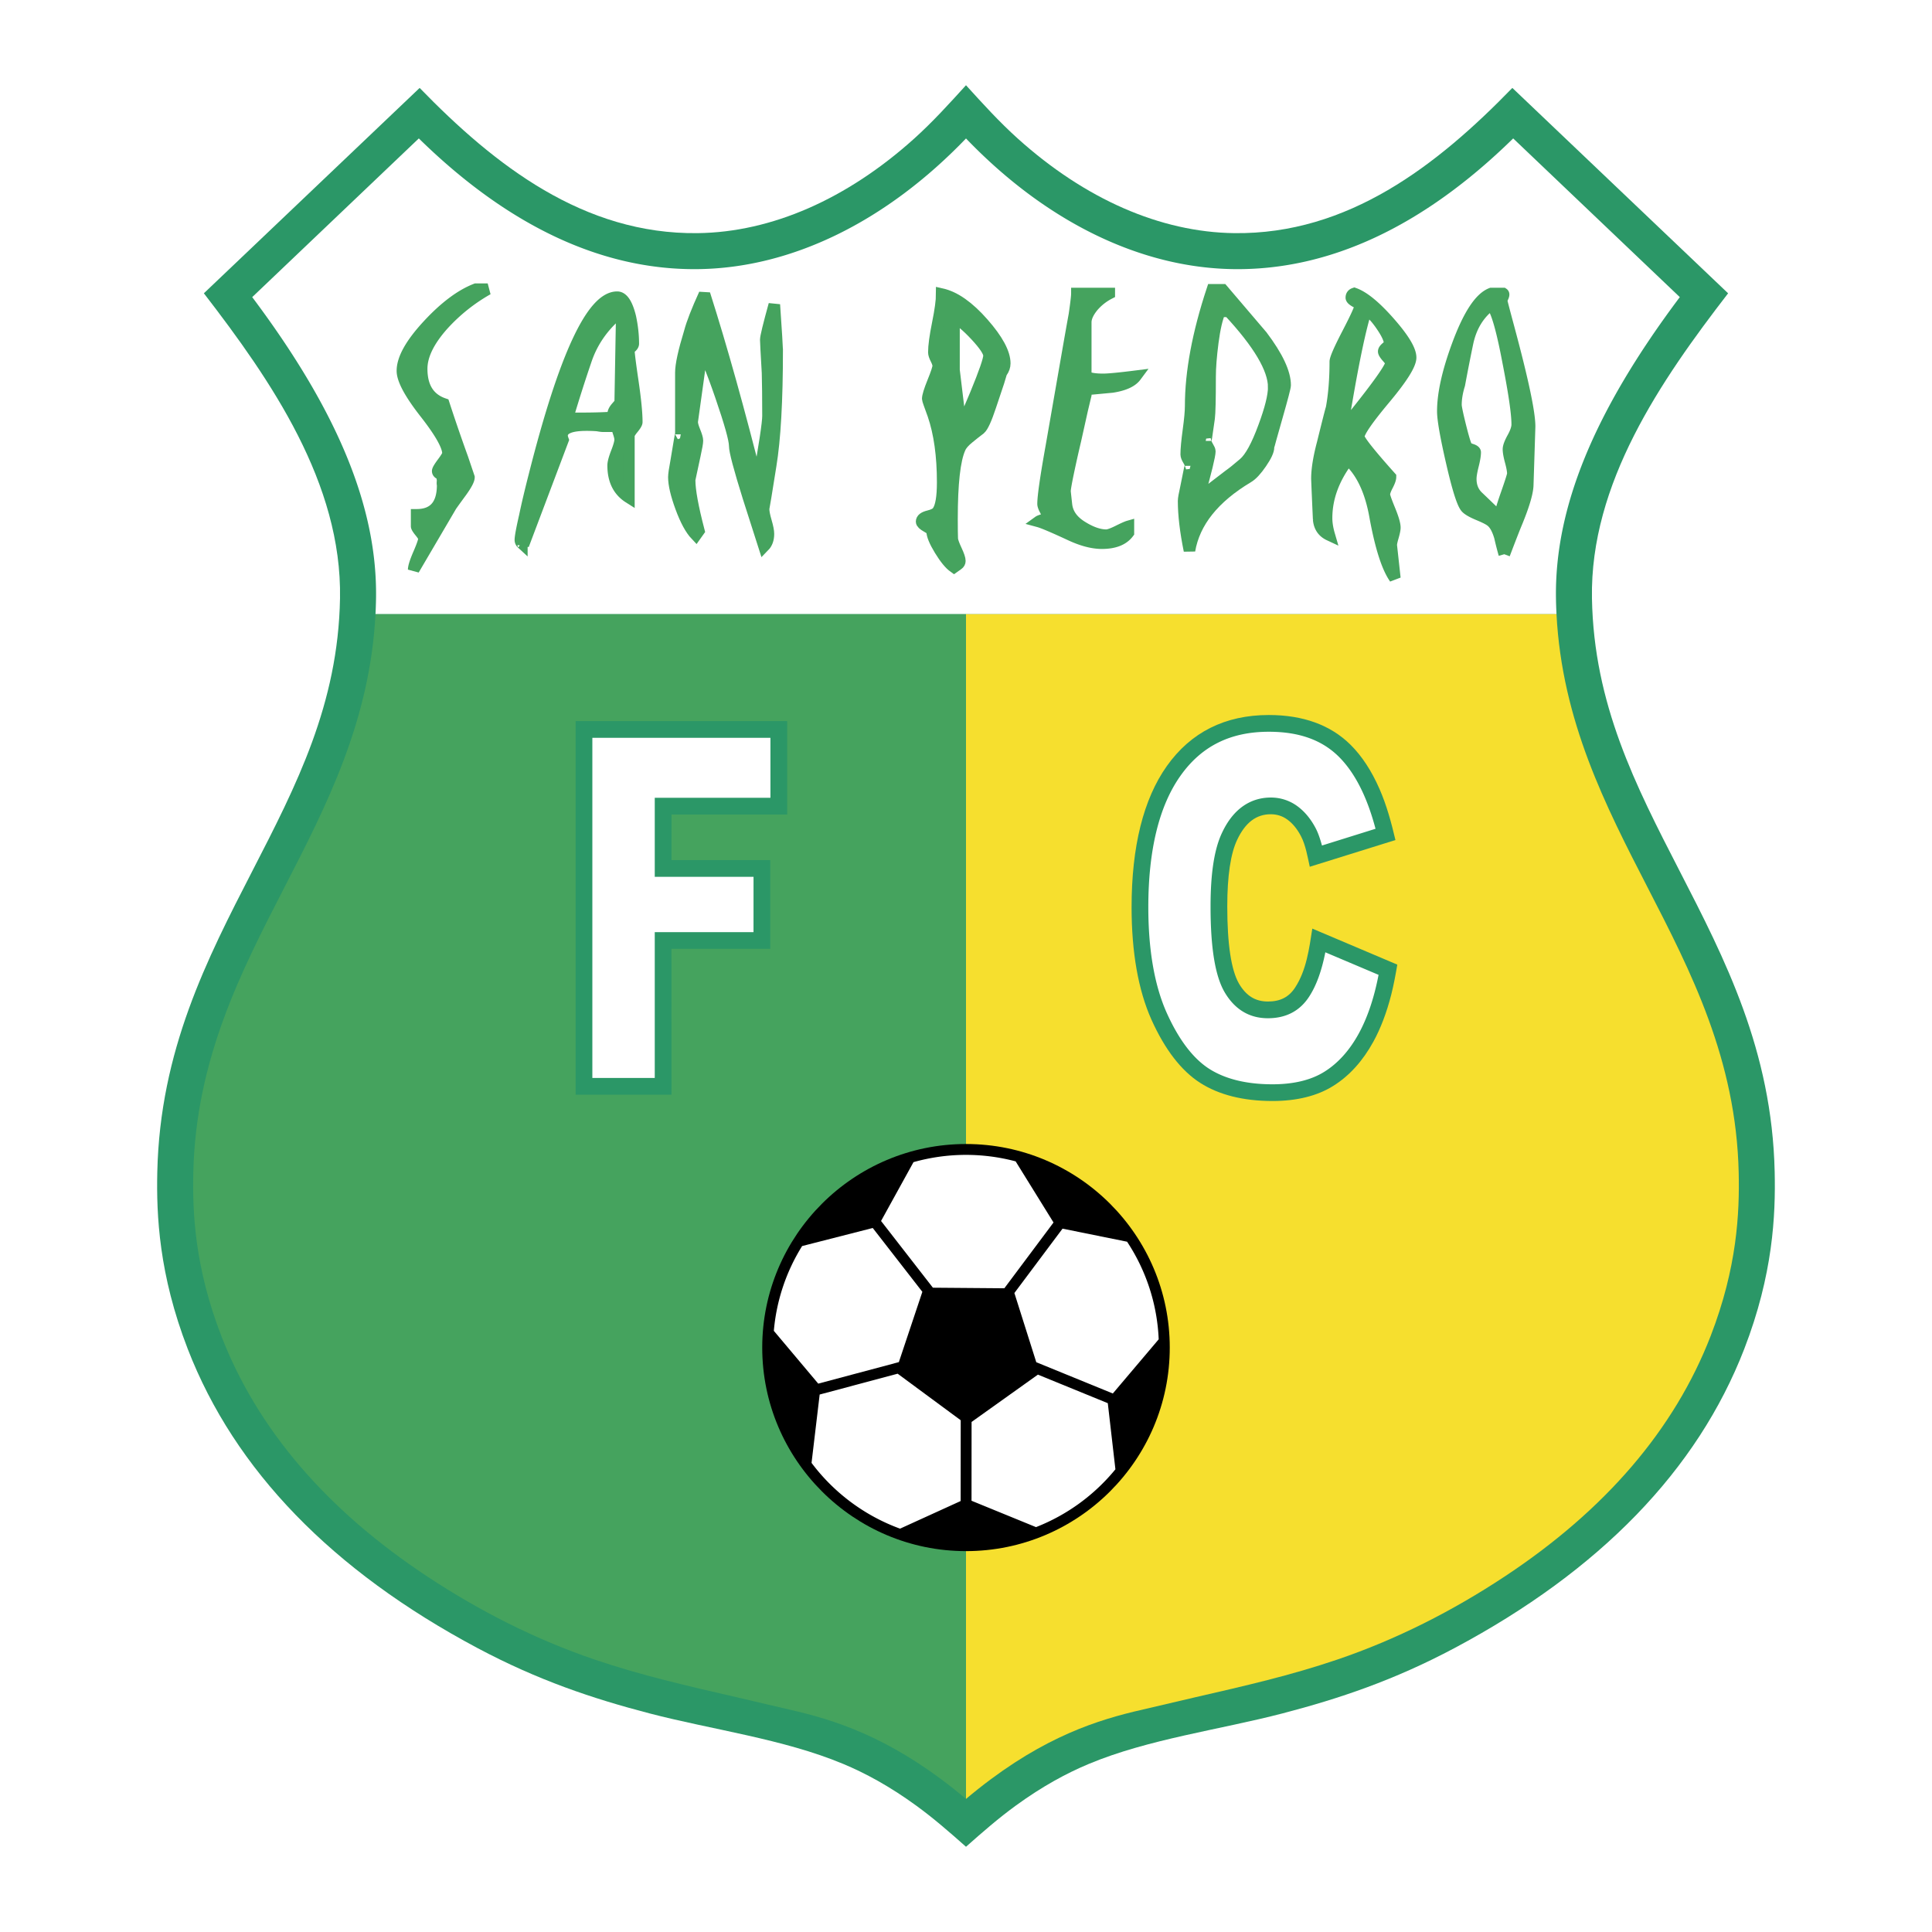 <svg xmlns="http://www.w3.org/2000/svg" width="2500" height="2500" viewBox="0 0 192.756 192.756"><path fill-rule="evenodd" clip-rule="evenodd" fill="#fff" d="M0 0h192.756v192.756H0V0z"/><path d="M96.378 184.252c-1.618-1.435-3.234-2.847-4.99-4.122-2.656-1.93-5.064-3.226-7.259-4.143-5.952-2.488-13.092-3.415-19.337-5.044-5.659-1.476-11.116-3.3-17.163-6.521-14.498-7.722-24.22-17.759-28.895-29.83-2.88-7.437-3.137-13.355-3.04-17.68.273-12.116 4.955-21.213 9.481-30.01 4.403-8.556 8.562-16.638 8.749-27.205.202-11.467-6.87-21.73-13.583-30.435l21.528-20.49c7.502 7.73 16.37 14.631 27.743 14.488 7.377-.092 14.898-3.404 21.591-9.427 1.852-1.667 3.505-3.491 5.175-5.33 1.669 1.838 3.321 3.662 5.175 5.329 6.693 6.023 14.213 9.335 21.592 9.428 11.373.142 20.24-6.758 27.742-14.489l21.527 20.492c-6.715 8.704-13.785 18.967-13.584 30.434.188 10.568 4.346 18.649 8.748 27.205 4.527 8.797 9.211 17.894 9.482 30.011.098 4.324-.16 10.243-3.039 17.68-4.676 12.071-14.396 22.107-28.896 29.83-6.045 3.22-11.502 5.044-17.162 6.521-6.244 1.629-13.385 2.556-19.336 5.044-2.195.917-4.604 2.212-7.26 4.142-1.756 1.275-3.371 2.687-4.989 4.122z" fill-rule="evenodd" clip-rule="evenodd" fill="#2b9767"/><path d="M155.293 61.274c-.025-.5-.045-1.004-.053-1.514-.16-9.067 3.779-18.683 12.354-30.117L150.971 13.81c-8.953 8.774-18.324 13.16-27.871 13.041-9.318-.116-18.744-4.73-26.722-13.037-7.979 8.307-17.404 12.921-26.721 13.037-9.548.12-18.918-4.267-27.871-13.041L25.163 29.644c8.574 11.434 12.513 21.049 12.353 30.118a46.872 46.872 0 0 1-.052 1.513h117.829v-.001z" fill-rule="evenodd" clip-rule="evenodd" fill="#fff"/><path d="M48.658 28.853a17.88 17.88 0 0 0-4.44 3.541c-1.433 1.604-2.148 3.07-2.148 4.399 0 1.833.737 3.001 2.21 3.505.589 1.81 1.212 3.621 1.867 5.431l.639 1.891c0 .251-.247.721-.738 1.408-.722.985-1.082 1.489-1.082 1.512l-3.691 6.29c0-.275.17-.808.513-1.598.341-.791.513-1.29.513-1.496 0-.138-.123-.356-.367-.653-.245-.298-.366-.493-.366-.583v-1.135c1.731 0 2.598-.996 2.598-2.99-.03-.091-.03-.24 0-.447a2.534 2.534 0 0 1-.049-.412c0-.091-.075-.171-.224-.241-.149-.069-.223-.16-.223-.275 0-.114.17-.401.513-.859.341-.458.513-.755.513-.893 0-.755-.758-2.103-2.274-4.039-1.516-1.936-2.273-3.34-2.273-4.21 0-1.191.839-2.698 2.518-4.519 1.678-1.821 3.284-3.03 4.818-3.627h1.173z" fill-rule="evenodd" clip-rule="evenodd" fill="#45a35e" stroke="#45a35e" stroke-width="1.153" stroke-miterlimit="2.613"/><path d="M63.531 42.114c0 .115-.131.333-.393.652-.262.32-.393.55-.393.686v6.181c-1.047-.664-1.571-1.729-1.571-3.195 0-.274.116-.709.349-1.306.232-.595.35-1.019.35-1.271 0-.16-.049-.383-.146-.669-.098-.286-.146-.509-.146-.67H60.12c-.065 0-.18-.014-.342-.04a2.54 2.54 0 0 0-.34-.042 14.372 14.372 0 0 0-.926-.027c-1.624 0-2.436.354-2.436 1.063 0 .092.031.229.097.412l-3.961 10.489c0-.023-.049-.081-.147-.172a.45.45 0 0 1-.146-.343c0-.298.146-1.088.439-2.37.227-1.099.551-2.472.974-4.121 2.991-11.812 5.739-17.719 8.243-17.719.551 0 .991.664 1.316 1.991.194.917.292 1.797.292 2.644 0 .115-.073.235-.218.361-.146.126-.219.246-.219.36 0 .275.131 1.306.393 3.09.261 1.784.392 3.124.392 4.016zM62.04 30.976c-1.728 1.357-2.917 3.001-3.57 4.932a147.863 147.863 0 0 0-1.858 5.83h1.418c1.304 0 2.396-.035 3.277-.104-.09-.115-.133-.219-.133-.311 0-.207.117-.442.352-.707.234-.265.352-.409.352-.431l.162-9.209z" fill-rule="evenodd" clip-rule="evenodd" fill="#45a35e"/><path d="M63.531 42.114c0 .115-.131.333-.393.652-.262.32-.393.55-.393.686v6.181c-1.047-.664-1.571-1.729-1.571-3.195 0-.274.116-.709.349-1.306.232-.595.35-1.019.35-1.271 0-.16-.049-.383-.146-.669-.098-.286-.146-.509-.146-.67H60.12c-.065 0-.18-.014-.342-.04a2.54 2.54 0 0 0-.34-.042 14.372 14.372 0 0 0-.926-.027c-1.624 0-2.436.354-2.436 1.063 0 .092.031.229.097.412l-3.961 10.489c0-.023-.049-.081-.147-.172a.45.45 0 0 1-.146-.343c0-.298.146-1.088.439-2.37.227-1.099.551-2.472.974-4.121 2.991-11.812 5.739-17.719 8.243-17.719.551 0 .991.664 1.316 1.991.194.917.292 1.797.292 2.644 0 .115-.073.235-.218.361-.146.126-.219.246-.219.36 0 .275.131 1.306.393 3.09.261 1.784.392 3.124.392 4.016M62.04 30.976c-1.728 1.357-2.917 3.001-3.57 4.932a147.863 147.863 0 0 0-1.858 5.83h1.418c1.304 0 2.396-.035 3.277-.104-.09-.115-.133-.219-.133-.311 0-.207.117-.442.352-.707.234-.265.352-.409.352-.431l.162-9.209z" fill="none" stroke="#45a35e" stroke-width="1.153" stroke-miterlimit="2.613"/><path d="M77.538 34.924c0 5.06-.218 8.907-.652 11.539l-.502 3.124c-.134.779-.2 1.18-.2 1.203 0 .275.079.687.24 1.237.161.549.242.961.242 1.236 0 .526-.146.938-.438 1.236l-1.56-4.875c-.91-2.907-1.364-4.624-1.364-5.15 0-.618-.464-2.271-1.389-4.961-.925-2.69-1.583-4.253-1.973-4.688v.549c0 .23-.074.872-.219 1.925l-.655 4.706c-.034.205.042.537.231.995.188.458.282.779.282.963 0 .206-.087.699-.259 1.477-.345 1.581-.517 2.405-.517 2.473 0 1.009.307 2.692.922 5.051l-.293.412c-.522-.55-1.021-1.468-1.493-2.75-.472-1.284-.708-2.293-.708-3.025 0-.252.078-.791.233-1.617.31-1.902.465-2.785.465-2.647v-6.154c0-.779.295-2.131.885-4.057.229-.871.719-2.131 1.472-3.782 1.703 5.341 3.47 11.669 5.304 18.983.688-3.848 1.032-6.127 1.032-6.837 0-1.833-.017-3.264-.046-4.295-.118-2.015-.175-3.114-.175-3.299 0-.274.284-1.443.852-3.505.187 2.749.283 4.259.283 4.533z" fill-rule="evenodd" clip-rule="evenodd" fill="#45a35e" stroke="#45a35e" stroke-width="1.153" stroke-miterlimit="2.613"/><path d="M94.981 51.77c0 .939.009 1.616.025 2.029.033.229.167.596.404 1.101.236.504.355.859.355 1.066 0 .137-.065.252-.194.344l-.389.275c-.421-.298-.89-.872-1.409-1.719-.518-.85-.776-1.48-.776-1.893 0-.092-.175-.236-.524-.43-.35-.196-.524-.361-.524-.499 0-.253.236-.436.708-.55.472-.115.775-.274.906-.481.325-.458.489-1.422.489-2.89 0-2.659-.315-4.906-.944-6.741-.366-.986-.547-1.514-.547-1.583 0-.274.174-.842.523-1.701.35-.86.524-1.393.524-1.601 0-.16-.073-.383-.218-.67-.146-.287-.219-.51-.219-.671 0-.642.131-1.61.393-2.906.262-1.295.393-2.265.393-2.907 1.31.298 2.685 1.267 4.126 2.907 1.441 1.639 2.162 2.975 2.162 4.007 0 .298-.1.585-.295.86 0 .023-.107.349-.32.979-.213.631-.484 1.44-.812 2.425-.426 1.285-.771 2.041-1.033 2.271-.393.298-.77.596-1.131.893-.459.368-.754.712-.885 1.033-.526 1.17-.788 3.521-.788 7.052zm3.693-16.293c0-.389-.451-1.064-1.348-2.027-.899-.961-1.614-1.545-2.146-1.752v5.223l.323 2.679.163 1.34-.137 2.164c.333-.389.94-1.655 1.822-3.796.881-2.141 1.323-3.418 1.323-3.831z" fill-rule="evenodd" clip-rule="evenodd" fill="#45a35e"/><path d="M94.981 51.77c0 .939.009 1.616.025 2.029.033.229.167.596.404 1.101.236.504.355.859.355 1.066 0 .137-.065.252-.194.344l-.389.275c-.421-.298-.89-.872-1.409-1.719-.518-.85-.776-1.48-.776-1.893 0-.092-.175-.236-.524-.43-.35-.196-.524-.361-.524-.499 0-.253.236-.436.708-.55.472-.115.775-.274.906-.481.325-.458.489-1.422.489-2.89 0-2.659-.315-4.906-.944-6.741-.366-.986-.547-1.514-.547-1.583 0-.274.174-.842.523-1.701.35-.86.524-1.393.524-1.601 0-.16-.073-.383-.218-.67-.146-.287-.219-.51-.219-.671 0-.642.131-1.61.393-2.906.262-1.295.393-2.265.393-2.907 1.31.298 2.685 1.267 4.126 2.907 1.441 1.639 2.162 2.975 2.162 4.007 0 .298-.1.585-.295.86 0 .023-.107.349-.32.979-.213.631-.484 1.44-.812 2.425-.426 1.285-.771 2.041-1.033 2.271-.393.298-.77.596-1.131.893-.459.368-.754.712-.885 1.033-.526 1.17-.788 3.521-.788 7.052m3.693-16.293c0-.389-.451-1.064-1.348-2.027-.899-.961-1.614-1.545-2.146-1.752v5.223l.323 2.679.163 1.34-.137 2.164c.333-.389.94-1.655 1.822-3.796.881-2.141 1.323-3.418 1.323-3.831z" fill="none" stroke="#45a35e" stroke-width="1.153" stroke-miterlimit="2.613"/><path d="M113.316 37.539c-.393.529-1.174.885-2.348 1.069l-2.936.275c.195.138.295.311.295.518l-.346 1.448-.691 3.102a129.799 129.799 0 0 0-.742 3.327c-.197.954-.295 1.534-.295 1.74 0 .023.049.471.146 1.345.1.873.605 1.596 1.521 2.171.914.574 1.732.862 2.453.862.229 0 .611-.134 1.152-.402.539-.268.891-.427 1.055-.474v.627c-.521.697-1.4 1.046-2.641 1.046-.945 0-2.02-.286-3.227-.859-1.631-.756-2.658-1.191-3.08-1.305.064-.046.227-.109.488-.189.26-.081.391-.189.391-.327s-.074-.343-.223-.618c-.146-.274-.221-.48-.221-.618 0-.755.277-2.679.832-5.772l1.664-9.551c.26-1.489.471-2.681.635-3.574.162-1.122.244-1.821.244-2.095h3.23a5.391 5.391 0 0 0-1.613 1.267c-.49.595-.734 1.131-.734 1.611v5.378c.293.206.879.309 1.76.309.524-.003 1.601-.105 3.231-.311z" fill-rule="evenodd" clip-rule="evenodd" fill="#45a35e" stroke="#45a35e" stroke-width="1.153" stroke-miterlimit="2.613"/><path d="M128.219 38.434c0 .183-.277 1.242-.83 3.178-.555 1.937-.83 2.938-.83 3.007 0 .344-.244.872-.73 1.581-.486.711-.924 1.181-1.312 1.409-3.41 2.04-5.357 4.478-5.844 7.319-.391-1.925-.584-3.574-.584-4.948 0-.206.078-.653.234-1.34.309-1.58.465-2.301.465-2.165 0-.137-.074-.326-.219-.566-.146-.24-.219-.43-.219-.567 0-.527.074-1.329.221-2.405.148-1.076.223-1.89.223-2.44 0-3.367.719-7.228 2.158-11.581h1.033l3.926 4.604c1.538 2.039 2.308 3.677 2.308 4.914zm-1.137.194c0-1.834-1.494-4.356-4.479-7.566h-.887c-.295.666-.533 1.691-.715 3.078-.18 1.387-.27 2.54-.27 3.456 0 2.27-.033 3.645-.098 4.126-.23 1.651-.346 2.407-.346 2.27 0 .138.07.322.209.551.139.229.209.39.209.481 0 .412-.385 1.994-1.152 4.745l3.051-2.338c.361-.252.859-.654 1.5-1.204.641-.55 1.305-1.765 1.994-3.645.656-1.765.984-3.083.984-3.954z" fill-rule="evenodd" clip-rule="evenodd" fill="#45a35e"/><path d="M128.219 38.434c0 .183-.277 1.242-.83 3.178-.555 1.937-.83 2.938-.83 3.007 0 .344-.244.872-.73 1.581-.486.711-.924 1.181-1.312 1.409-3.41 2.04-5.357 4.478-5.844 7.319-.391-1.925-.584-3.574-.584-4.948 0-.206.078-.653.234-1.34.309-1.58.465-2.301.465-2.165 0-.137-.074-.326-.219-.566-.146-.24-.219-.43-.219-.567 0-.527.074-1.329.221-2.405.148-1.076.223-1.89.223-2.44 0-3.367.719-7.228 2.158-11.581h1.033l3.926 4.604c1.538 2.039 2.308 3.677 2.308 4.914m-1.137.194c0-1.834-1.494-4.356-4.479-7.566h-.887c-.295.666-.533 1.691-.715 3.078-.18 1.387-.27 2.54-.27 3.456 0 2.27-.033 3.645-.098 4.126-.23 1.651-.346 2.407-.346 2.27 0 .138.07.322.209.551.139.229.209.39.209.481 0 .412-.385 1.994-1.152 4.745l3.051-2.338c.361-.252.859-.654 1.5-1.204.641-.55 1.305-1.765 1.994-3.645.656-1.765.984-3.083.984-3.954z" fill="none" stroke="#45a35e" stroke-width="1.153" stroke-miterlimit="2.613"/><path d="M140.738 35.672c0 .686-.865 2.06-2.59 4.121-1.725 2.062-2.588 3.321-2.588 3.779 0 .32 1.057 1.66 3.168 4.019 0 .183-.102.469-.305.859-.205.389-.307.687-.307.892 0 .161.176.665.525 1.512.348.846.523 1.442.523 1.786 0 .183-.066.503-.199.962-.135.457-.184.754-.15.893l.35 3.194c-.746-1.052-1.395-3.064-1.947-6.038-.453-2.652-1.363-4.585-2.725-5.798-1.426 1.879-2.141 3.826-2.141 5.841 0 .504.09 1.064.271 1.684-.639-.298-.99-.814-1.057-1.546a562.66 562.66 0 0 1-.176-4.056c0-.939.189-2.12.566-3.541.531-2.154.828-3.322.893-3.505.25-1.352.375-2.899.375-4.641 0-.297.412-1.242 1.24-2.835.826-1.592 1.24-2.503 1.24-2.732 0-.115-.148-.252-.441-.412s-.439-.298-.439-.413c0-.206.098-.344.297-.412.951.343 2.125 1.311 3.521 2.902 1.397 1.59 2.096 2.752 2.096 3.485zm-1.951.526c0-.091-.123-.274-.367-.549-.244-.274-.365-.47-.365-.584 0-.114.098-.251.293-.411.195-.161.295-.298.295-.414 0-.389-.287-.996-.857-1.82-.57-.825-1.068-1.316-1.49-1.477-.555 1.741-1.207 4.799-1.957 9.173-.164.917-.244 1.454-.244 1.614 0 .229.146.366.441.412 2.833-3.504 4.251-5.485 4.251-5.944z" fill-rule="evenodd" clip-rule="evenodd" fill="#45a35e"/><path d="M140.738 35.672c0 .686-.865 2.06-2.59 4.121-1.725 2.062-2.588 3.321-2.588 3.779 0 .32 1.057 1.66 3.168 4.019 0 .183-.102.469-.305.859-.205.389-.307.687-.307.892 0 .161.176.665.525 1.512.348.846.523 1.442.523 1.786 0 .183-.066.503-.199.962-.135.457-.184.754-.15.893l.35 3.194c-.746-1.052-1.395-3.064-1.947-6.038-.453-2.652-1.363-4.585-2.725-5.798-1.426 1.879-2.141 3.826-2.141 5.841 0 .504.09 1.064.271 1.684-.639-.298-.99-.814-1.057-1.546a562.66 562.66 0 0 1-.176-4.056c0-.939.189-2.12.566-3.541.531-2.154.828-3.322.893-3.505.25-1.352.375-2.899.375-4.641 0-.297.412-1.242 1.24-2.835.826-1.592 1.24-2.503 1.24-2.732 0-.115-.148-.252-.441-.412s-.439-.298-.439-.413c0-.206.098-.344.297-.412.951.343 2.125 1.311 3.521 2.902 1.397 1.59 2.096 2.752 2.096 3.485m-1.951.526c0-.091-.123-.274-.367-.549-.244-.274-.365-.47-.365-.584 0-.114.098-.251.293-.411.195-.161.295-.298.295-.414 0-.389-.287-.996-.857-1.82-.57-.825-1.068-1.316-1.49-1.477-.555 1.741-1.207 4.799-1.957 9.173-.164.917-.244 1.454-.244 1.614 0 .229.146.366.441.412 2.833-3.504 4.251-5.485 4.251-5.944z" fill="none" stroke="#45a35e" stroke-width="1.153" stroke-miterlimit="2.613"/><path d="M150.084 55.296a33.027 33.027 0 0 1-.438-1.718c-.227-.779-.52-1.307-.877-1.581-.195-.161-.607-.373-1.242-.636-.633-.263-1.045-.499-1.24-.705-.357-.366-.844-1.902-1.461-4.605-.584-2.542-.875-4.215-.875-5.016 0-1.741.488-3.941 1.467-6.598 1.107-3.001 2.232-4.72 3.373-5.154h1.174c.033.022.049.057.049.103 0 .069-.033.171-.098.309-.066.138-.098.24-.098.31 0 .069.229.951.686 2.646 1.402 5.201 2.104 8.499 2.104 9.897 0 .046-.062 2.005-.186 5.876-.033.801-.439 2.13-1.219 3.986-.258.641-.633 1.604-1.119 2.886zm1.289-12.948c0-1.098-.309-3.205-.922-6.321-.646-3.413-1.213-5.291-1.697-5.635-1.199.894-1.975 2.153-2.33 3.779a189.022 189.022 0 0 0-.824 4.192c-.227.733-.34 1.41-.34 2.027 0 .23.141.906.418 2.027.279 1.123.484 1.821.615 2.096.066.138.229.246.492.327.262.081.395.177.395.292 0 .298-.074.739-.223 1.323-.146.585-.219 1.026-.219 1.323 0 .733.24 1.329.723 1.787.484.458 1.207 1.157 2.172 2.096 0-.321.217-1.1.652-2.336.434-1.237.652-1.924.652-2.062 0-.274-.074-.681-.219-1.219-.146-.538-.219-.944-.219-1.219 0-.251.145-.641.438-1.168.29-.53.436-.965.436-1.309z" fill-rule="evenodd" clip-rule="evenodd" fill="#45a35e"/><path d="M150.084 55.296a33.027 33.027 0 0 1-.438-1.718c-.227-.779-.52-1.307-.877-1.581-.195-.161-.607-.373-1.242-.636-.633-.263-1.045-.499-1.24-.705-.357-.366-.844-1.902-1.461-4.605-.584-2.542-.875-4.215-.875-5.016 0-1.741.488-3.941 1.467-6.598 1.107-3.001 2.232-4.72 3.373-5.154h1.174c.033.022.049.057.049.103 0 .069-.033.171-.098.309-.066.138-.098.24-.098.31 0 .069.229.951.686 2.646 1.402 5.201 2.104 8.499 2.104 9.897 0 .046-.062 2.005-.186 5.876-.033.801-.439 2.13-1.219 3.986-.258.641-.633 1.604-1.119 2.886m1.289-12.948c0-1.098-.309-3.205-.922-6.321-.646-3.413-1.213-5.291-1.697-5.635-1.199.894-1.975 2.153-2.33 3.779a189.022 189.022 0 0 0-.824 4.192c-.227.733-.34 1.41-.34 2.027 0 .23.141.906.418 2.027.279 1.123.484 1.821.615 2.096.066.138.229.246.492.327.262.081.395.177.395.292 0 .298-.074.739-.223 1.323-.146.585-.219 1.026-.219 1.323 0 .733.24 1.329.723 1.787.484.458 1.207 1.157 2.172 2.096 0-.321.217-1.1.652-2.336.434-1.237.652-1.924.652-2.062 0-.274-.074-.681-.219-1.219-.146-.538-.219-.944-.219-1.219 0-.251.145-.641.438-1.168.29-.53.436-.965.436-1.309z" fill="none" stroke="#45a35e" stroke-width="1.153" stroke-miterlimit="2.613"/><path d="M37.463 61.274c-.554 10.68-4.892 19.108-9.093 27.272-4.341 8.435-8.831 17.157-9.084 28.446-.09 3.994.147 9.455 2.798 16.303 3.606 9.312 10.51 17.364 20.566 24.006 5.204 3.437 10.781 6.27 16.69 8.278 4.622 1.569 9.198 2.618 14.172 3.759l6.135 1.437c4.481 1.094 9.943 2.996 16.731 8.704V61.274H37.463z" fill-rule="evenodd" clip-rule="evenodd" fill="#45a35e"/><path d="M96.378 179.479c6.788-5.708 12.249-7.61 16.731-8.704l6.135-1.437c4.973-1.141 9.551-2.189 14.172-3.76 5.908-2.008 11.486-4.841 16.689-8.278 10.057-6.642 16.959-14.692 20.566-24.006 2.652-6.848 2.889-12.309 2.799-16.302-.254-11.289-4.744-20.012-9.086-28.447-4.201-8.163-8.539-16.592-9.092-27.271H96.378v118.205z" fill-rule="evenodd" clip-rule="evenodd" fill="#f6df2e"/><path d="M57.431 109.219h9.563l-.003-14.55h9.857v-8.856h-9.854l.001-4.549h11.541v-9.32H57.431v37.275zm71.784-10.693c-.619.953-1.48 1.396-2.713 1.396-1.256 0-2.174-.567-2.887-1.784-.775-1.337-1.17-3.928-1.17-7.703 0-3.044.334-5.285.994-6.661.809-1.708 1.9-2.536 3.342-2.536.617 0 1.158.171 1.652.525.525.377.982.932 1.357 1.647.477.905.66 2.054.887 3.067l8.547-2.665c-.41-1.738-.869-3.446-1.588-5.092-.793-1.817-1.764-3.297-2.902-4.423-1.986-1.964-4.727-2.96-8.143-2.96-4.361 0-7.787 1.717-10.182 5.103-2.328 3.287-3.51 8.021-3.51 14.07 0 4.504.666 8.278 1.979 11.217 1.336 2.972 2.967 5.093 4.854 6.305 1.881 1.206 4.312 1.816 7.227 1.816 2.434 0 4.477-.51 6.07-1.513 1.59-.993 2.936-2.478 3.994-4.409.729-1.328 1.322-2.894 1.777-4.67.254-.998.438-2.003.609-3.015l-.607-.257-7.873-3.336c-.31 2.004-.591 4.163-1.714 5.878z" fill-rule="evenodd" clip-rule="evenodd" fill="#2b9767"/><path d="M76.867 73.611v5.985l-11.542-.001v7.886l9.855.001L75.178 93h-9.853v14.55h-6.226V73.611h17.768zm60.672 23.65c-.445 2.315-1.111 4.28-1.979 5.863-.92 1.68-2.07 2.957-3.418 3.798-1.326.836-3.07 1.258-5.184 1.258-2.59 0-4.719-.522-6.326-1.551-1.607-1.034-3.031-2.913-4.23-5.583-1.217-2.723-1.834-6.267-1.834-10.535 0-5.696 1.078-10.105 3.205-13.106 2.092-2.959 4.977-4.398 8.818-4.398 3.004 0 5.283.811 6.971 2.478 1.592 1.576 2.828 3.989 3.674 7.202l-5.342 1.67c-.199-.732-.404-1.299-.627-1.721-.494-.945-1.121-1.695-1.861-2.228a4.435 4.435 0 0 0-2.625-.837c-1.459 0-3.486.605-4.846 3.487-.779 1.621-1.158 4.036-1.158 7.378 0 4.13.457 6.924 1.396 8.543 1.016 1.734 2.471 2.611 4.328 2.611 1.801 0 3.184-.724 4.111-2.153.713-1.09 1.244-2.543 1.617-4.425l5.31 2.249z" fill-rule="evenodd" clip-rule="evenodd" fill="#fff"/><path d="M96.378 154.756c11.21 0 20.329-9.11 20.329-20.309 0-11.197-9.119-20.309-20.329-20.309s-20.33 9.111-20.33 20.309c0 11.199 9.12 20.309 20.33 20.309z" fill-rule="evenodd" clip-rule="evenodd"/><path d="M89.798 152.514a19.343 19.343 0 0 1-8.83-6.562l.81-6.82 7.781-2.078 6.292 4.644-.006 8.06-6.047 2.756zm-8.161-14.468l-4.431-5.268a19.08 19.08 0 0 1 2.822-8.459l7.046-1.802 4.949 6.369-2.344 7.012-8.042 2.148zm6.266-16.229l3.236-5.869a19.281 19.281 0 0 1 10.192-.078l3.779 6.099-4.906 6.562-7.128-.057-5.173-6.657zm18.105.766l6.441 1.303a19.078 19.078 0 0 1 3.154 9.738l-4.576 5.405-7.637-3.12-2.184-6.905 4.802-6.421zm4.517 17.413l.76 6.597a19.354 19.354 0 0 1-7.922 5.768l-6.434-2.631.006-7.862 6.618-4.721 6.972 2.849z" fill-rule="evenodd" clip-rule="evenodd" fill="#fff"/></svg>